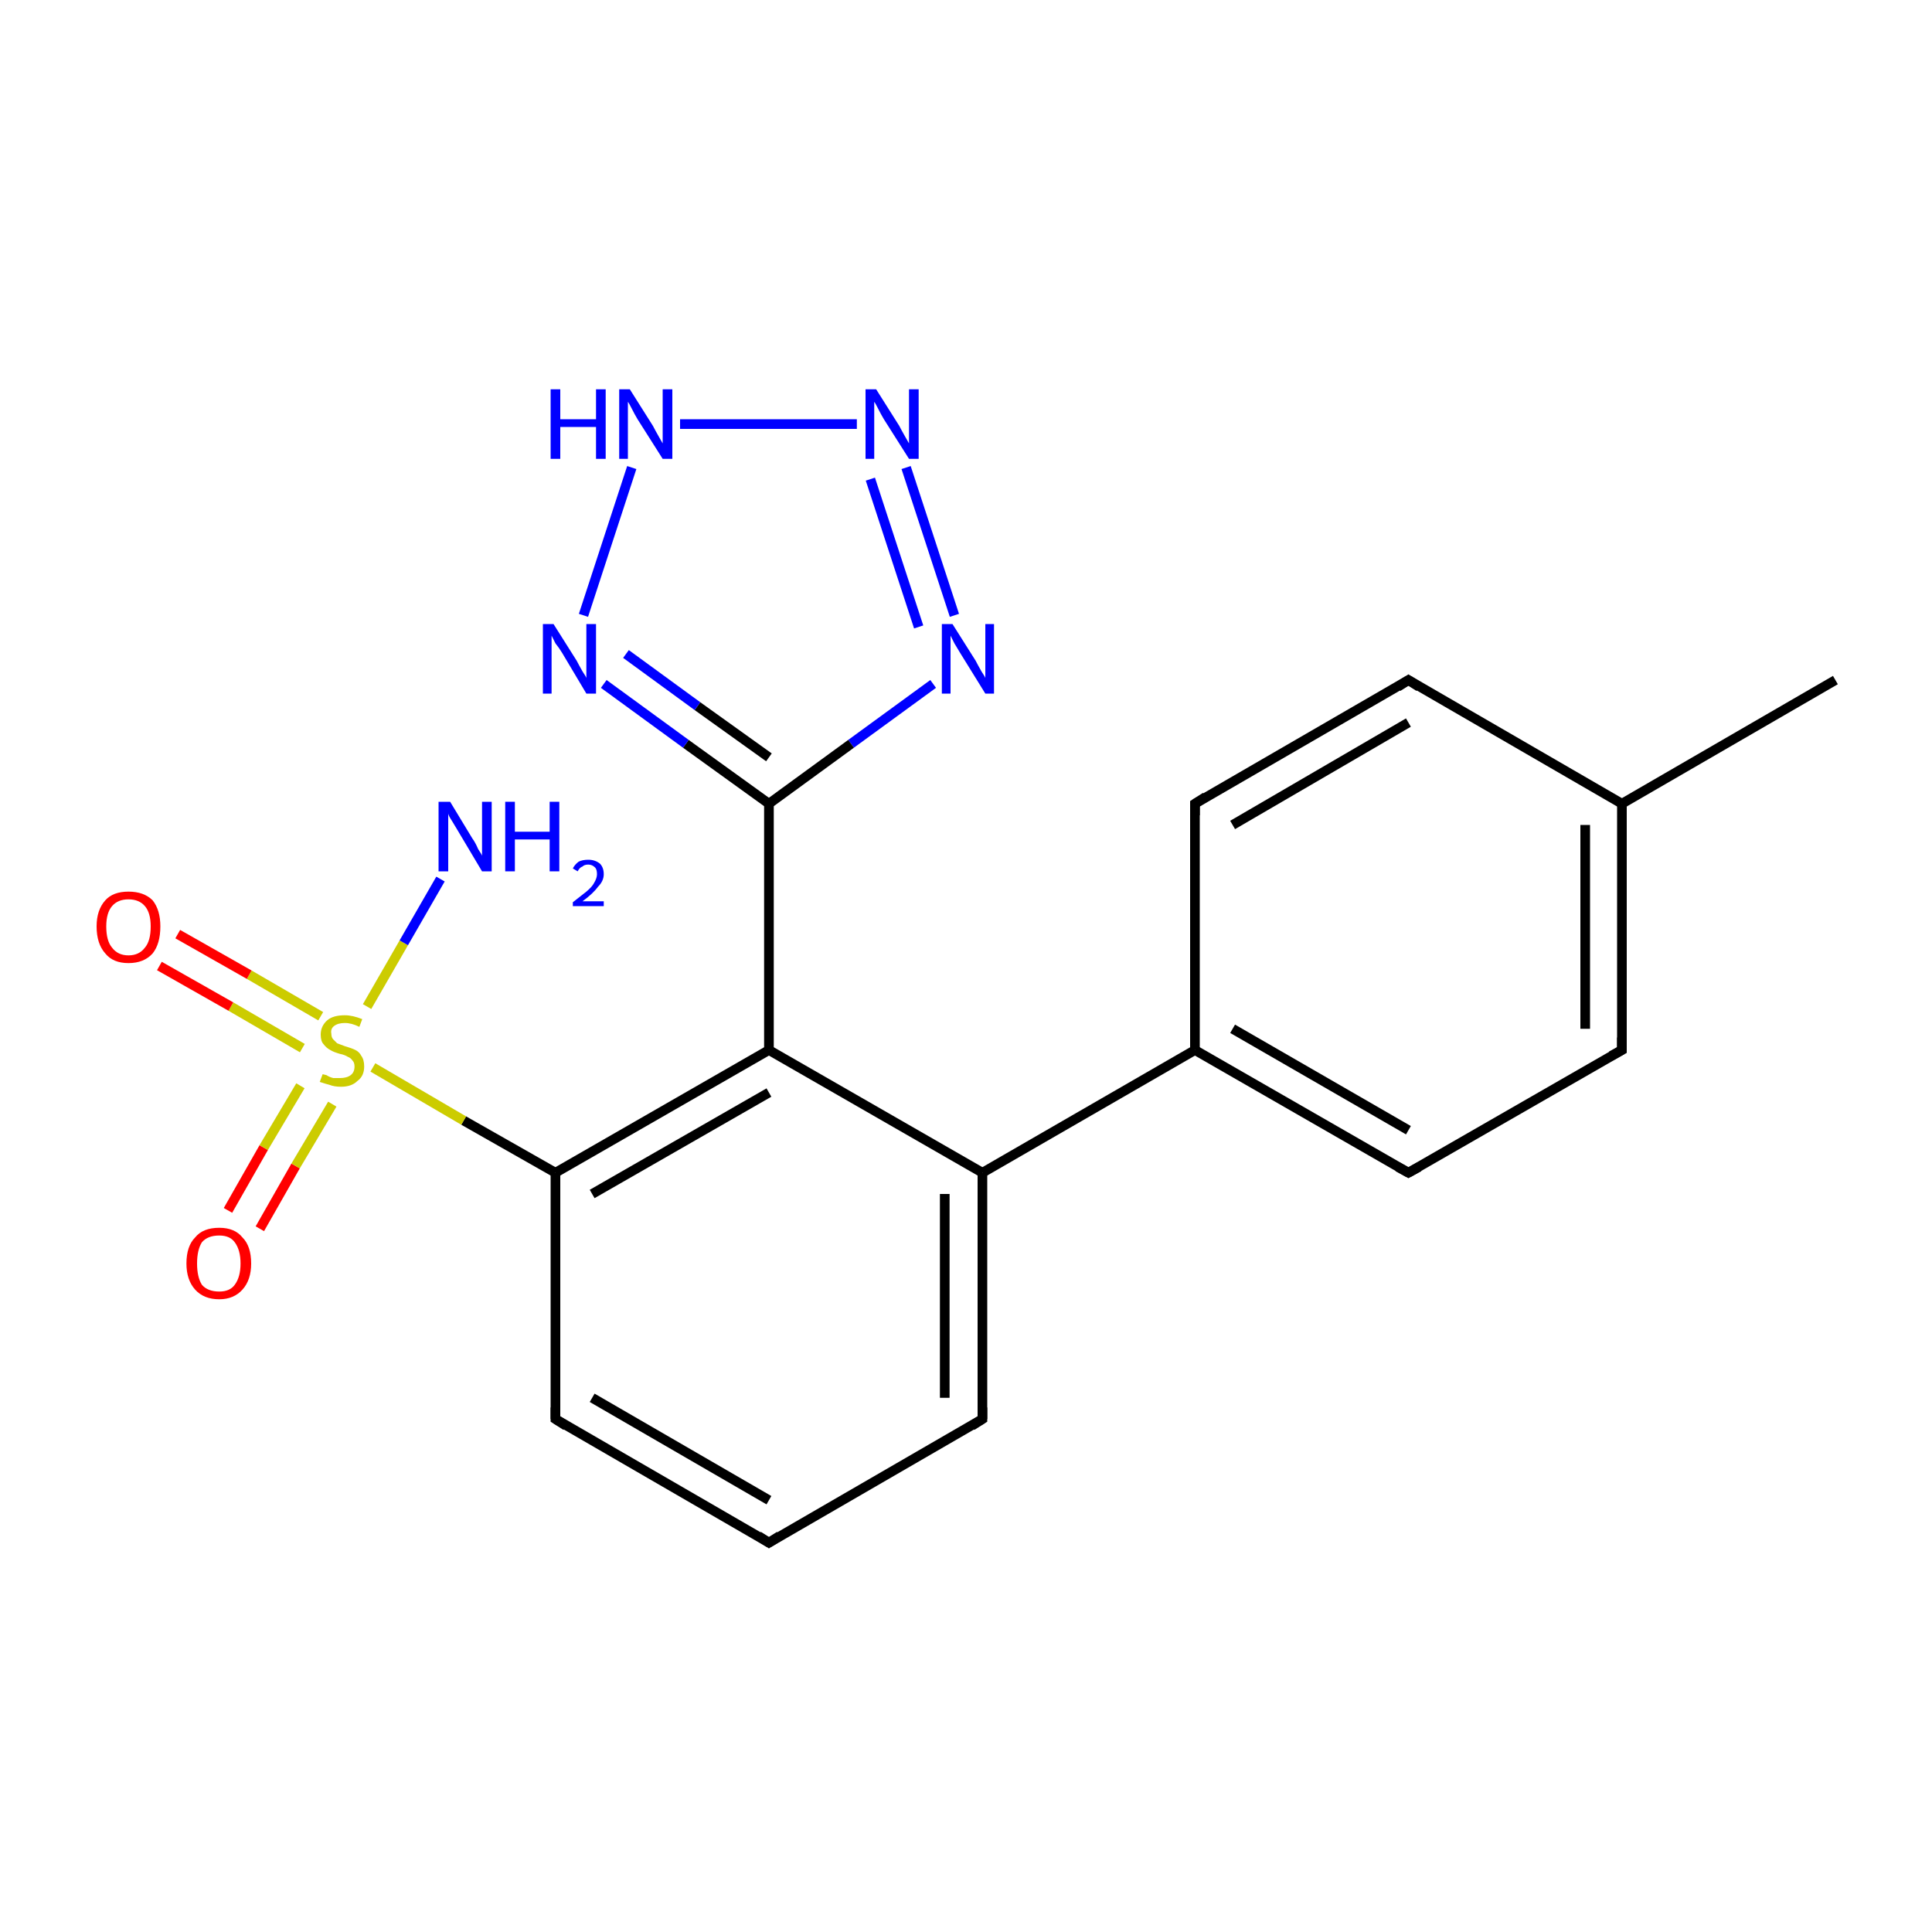 <?xml version='1.0' encoding='iso-8859-1'?>
<svg version='1.1' baseProfile='full'
              xmlns='http://www.w3.org/2000/svg'
                      xmlns:rdkit='http://www.rdkit.org/xml'
                      xmlns:xlink='http://www.w3.org/1999/xlink'
                  xml:space='preserve'
width='200px' height='200px' viewBox='0 0 200 200'>
<!-- END OF HEADER -->
<rect style='opacity:1.0;fill:#FFFFFF;stroke:none' width='200.0' height='200.0' x='0.0' y='0.0'> </rect>
<path class='bond-0 atom-6 atom-3' d='M 190.0,70.4 L 167.9,83.2' style='fill:none;fill-rule:evenodd;stroke:#000000;stroke-width:1.0px;stroke-linecap:butt;stroke-linejoin:miter;stroke-opacity:1' />
<path class='bond-1 atom-3 atom-4' d='M 167.9,83.2 L 167.9,108.7' style='fill:none;fill-rule:evenodd;stroke:#000000;stroke-width:1.0px;stroke-linecap:butt;stroke-linejoin:miter;stroke-opacity:1' />
<path class='bond-1 atom-3 atom-4' d='M 164.1,85.4 L 164.1,106.5' style='fill:none;fill-rule:evenodd;stroke:#000000;stroke-width:1.0px;stroke-linecap:butt;stroke-linejoin:miter;stroke-opacity:1' />
<path class='bond-2 atom-3 atom-11' d='M 167.9,83.2 L 145.8,70.4' style='fill:none;fill-rule:evenodd;stroke:#000000;stroke-width:1.0px;stroke-linecap:butt;stroke-linejoin:miter;stroke-opacity:1' />
<path class='bond-3 atom-4 atom-5' d='M 167.9,108.7 L 145.8,121.4' style='fill:none;fill-rule:evenodd;stroke:#000000;stroke-width:1.0px;stroke-linecap:butt;stroke-linejoin:miter;stroke-opacity:1' />
<path class='bond-4 atom-11 atom-10' d='M 145.8,70.4 L 123.7,83.2' style='fill:none;fill-rule:evenodd;stroke:#000000;stroke-width:1.0px;stroke-linecap:butt;stroke-linejoin:miter;stroke-opacity:1' />
<path class='bond-4 atom-11 atom-10' d='M 145.8,74.8 L 127.6,85.4' style='fill:none;fill-rule:evenodd;stroke:#000000;stroke-width:1.0px;stroke-linecap:butt;stroke-linejoin:miter;stroke-opacity:1' />
<path class='bond-5 atom-5 atom-8' d='M 145.8,121.4 L 123.7,108.7' style='fill:none;fill-rule:evenodd;stroke:#000000;stroke-width:1.0px;stroke-linecap:butt;stroke-linejoin:miter;stroke-opacity:1' />
<path class='bond-5 atom-5 atom-8' d='M 145.8,117.0 L 127.6,106.5' style='fill:none;fill-rule:evenodd;stroke:#000000;stroke-width:1.0px;stroke-linecap:butt;stroke-linejoin:miter;stroke-opacity:1' />
<path class='bond-6 atom-10 atom-8' d='M 123.7,83.2 L 123.7,108.7' style='fill:none;fill-rule:evenodd;stroke:#000000;stroke-width:1.0px;stroke-linecap:butt;stroke-linejoin:miter;stroke-opacity:1' />
<path class='bond-7 atom-20 atom-19' d='M 93.8,48.4 L 98.8,63.7' style='fill:none;fill-rule:evenodd;stroke:#0000FF;stroke-width:1.0px;stroke-linecap:butt;stroke-linejoin:miter;stroke-opacity:1' />
<path class='bond-7 atom-20 atom-19' d='M 90.1,49.6 L 95.1,64.9' style='fill:none;fill-rule:evenodd;stroke:#0000FF;stroke-width:1.0px;stroke-linecap:butt;stroke-linejoin:miter;stroke-opacity:1' />
<path class='bond-8 atom-20 atom-1' d='M 88.7,43.9 L 70.4,43.9' style='fill:none;fill-rule:evenodd;stroke:#0000FF;stroke-width:1.0px;stroke-linecap:butt;stroke-linejoin:miter;stroke-opacity:1' />
<path class='bond-9 atom-8 atom-7' d='M 123.7,108.7 L 101.7,121.4' style='fill:none;fill-rule:evenodd;stroke:#000000;stroke-width:1.0px;stroke-linecap:butt;stroke-linejoin:miter;stroke-opacity:1' />
<path class='bond-10 atom-19 atom-18' d='M 96.6,70.8 L 88.1,77.0' style='fill:none;fill-rule:evenodd;stroke:#0000FF;stroke-width:1.0px;stroke-linecap:butt;stroke-linejoin:miter;stroke-opacity:1' />
<path class='bond-10 atom-19 atom-18' d='M 88.1,77.0 L 79.6,83.2' style='fill:none;fill-rule:evenodd;stroke:#000000;stroke-width:1.0px;stroke-linecap:butt;stroke-linejoin:miter;stroke-opacity:1' />
<path class='bond-11 atom-1 atom-21' d='M 65.4,48.4 L 60.4,63.7' style='fill:none;fill-rule:evenodd;stroke:#0000FF;stroke-width:1.0px;stroke-linecap:butt;stroke-linejoin:miter;stroke-opacity:1' />
<path class='bond-12 atom-7 atom-17' d='M 101.7,121.4 L 101.7,146.9' style='fill:none;fill-rule:evenodd;stroke:#000000;stroke-width:1.0px;stroke-linecap:butt;stroke-linejoin:miter;stroke-opacity:1' />
<path class='bond-12 atom-7 atom-17' d='M 97.8,123.6 L 97.8,144.7' style='fill:none;fill-rule:evenodd;stroke:#000000;stroke-width:1.0px;stroke-linecap:butt;stroke-linejoin:miter;stroke-opacity:1' />
<path class='bond-13 atom-7 atom-9' d='M 101.7,121.4 L 79.6,108.7' style='fill:none;fill-rule:evenodd;stroke:#000000;stroke-width:1.0px;stroke-linecap:butt;stroke-linejoin:miter;stroke-opacity:1' />
<path class='bond-14 atom-18 atom-21' d='M 79.6,83.2 L 71.0,77.0' style='fill:none;fill-rule:evenodd;stroke:#000000;stroke-width:1.0px;stroke-linecap:butt;stroke-linejoin:miter;stroke-opacity:1' />
<path class='bond-14 atom-18 atom-21' d='M 71.0,77.0 L 62.5,70.8' style='fill:none;fill-rule:evenodd;stroke:#0000FF;stroke-width:1.0px;stroke-linecap:butt;stroke-linejoin:miter;stroke-opacity:1' />
<path class='bond-14 atom-18 atom-21' d='M 79.6,78.4 L 72.2,73.1' style='fill:none;fill-rule:evenodd;stroke:#000000;stroke-width:1.0px;stroke-linecap:butt;stroke-linejoin:miter;stroke-opacity:1' />
<path class='bond-14 atom-18 atom-21' d='M 72.2,73.1 L 64.8,67.7' style='fill:none;fill-rule:evenodd;stroke:#0000FF;stroke-width:1.0px;stroke-linecap:butt;stroke-linejoin:miter;stroke-opacity:1' />
<path class='bond-15 atom-18 atom-9' d='M 79.6,83.2 L 79.6,108.7' style='fill:none;fill-rule:evenodd;stroke:#000000;stroke-width:1.0px;stroke-linecap:butt;stroke-linejoin:miter;stroke-opacity:1' />
<path class='bond-16 atom-17 atom-16' d='M 101.7,146.9 L 79.6,159.7' style='fill:none;fill-rule:evenodd;stroke:#000000;stroke-width:1.0px;stroke-linecap:butt;stroke-linejoin:miter;stroke-opacity:1' />
<path class='bond-17 atom-9 atom-2' d='M 79.6,108.7 L 57.5,121.4' style='fill:none;fill-rule:evenodd;stroke:#000000;stroke-width:1.0px;stroke-linecap:butt;stroke-linejoin:miter;stroke-opacity:1' />
<path class='bond-17 atom-9 atom-2' d='M 79.6,113.1 L 61.3,123.6' style='fill:none;fill-rule:evenodd;stroke:#000000;stroke-width:1.0px;stroke-linecap:butt;stroke-linejoin:miter;stroke-opacity:1' />
<path class='bond-18 atom-16 atom-15' d='M 79.6,159.7 L 57.5,146.9' style='fill:none;fill-rule:evenodd;stroke:#000000;stroke-width:1.0px;stroke-linecap:butt;stroke-linejoin:miter;stroke-opacity:1' />
<path class='bond-18 atom-16 atom-15' d='M 79.6,155.3 L 61.3,144.7' style='fill:none;fill-rule:evenodd;stroke:#000000;stroke-width:1.0px;stroke-linecap:butt;stroke-linejoin:miter;stroke-opacity:1' />
<path class='bond-19 atom-2 atom-15' d='M 57.5,121.4 L 57.5,146.9' style='fill:none;fill-rule:evenodd;stroke:#000000;stroke-width:1.0px;stroke-linecap:butt;stroke-linejoin:miter;stroke-opacity:1' />
<path class='bond-20 atom-2 atom-12' d='M 57.5,121.4 L 48.0,116.0' style='fill:none;fill-rule:evenodd;stroke:#000000;stroke-width:1.0px;stroke-linecap:butt;stroke-linejoin:miter;stroke-opacity:1' />
<path class='bond-20 atom-2 atom-12' d='M 48.0,116.0 L 38.6,110.5' style='fill:none;fill-rule:evenodd;stroke:#CCCC00;stroke-width:1.0px;stroke-linecap:butt;stroke-linejoin:miter;stroke-opacity:1' />
<path class='bond-21 atom-0 atom-12' d='M 23.6,125.3 L 27.3,118.8' style='fill:none;fill-rule:evenodd;stroke:#FF0000;stroke-width:1.0px;stroke-linecap:butt;stroke-linejoin:miter;stroke-opacity:1' />
<path class='bond-21 atom-0 atom-12' d='M 27.3,118.8 L 31.1,112.4' style='fill:none;fill-rule:evenodd;stroke:#CCCC00;stroke-width:1.0px;stroke-linecap:butt;stroke-linejoin:miter;stroke-opacity:1' />
<path class='bond-21 atom-0 atom-12' d='M 26.9,127.2 L 30.6,120.7' style='fill:none;fill-rule:evenodd;stroke:#FF0000;stroke-width:1.0px;stroke-linecap:butt;stroke-linejoin:miter;stroke-opacity:1' />
<path class='bond-21 atom-0 atom-12' d='M 30.6,120.7 L 34.4,114.3' style='fill:none;fill-rule:evenodd;stroke:#CCCC00;stroke-width:1.0px;stroke-linecap:butt;stroke-linejoin:miter;stroke-opacity:1' />
<path class='bond-22 atom-12 atom-14' d='M 38.0,104.2 L 41.8,97.6' style='fill:none;fill-rule:evenodd;stroke:#CCCC00;stroke-width:1.0px;stroke-linecap:butt;stroke-linejoin:miter;stroke-opacity:1' />
<path class='bond-22 atom-12 atom-14' d='M 41.8,97.6 L 45.6,91.0' style='fill:none;fill-rule:evenodd;stroke:#0000FF;stroke-width:1.0px;stroke-linecap:butt;stroke-linejoin:miter;stroke-opacity:1' />
<path class='bond-23 atom-12 atom-13' d='M 33.2,105.2 L 25.8,100.9' style='fill:none;fill-rule:evenodd;stroke:#CCCC00;stroke-width:1.0px;stroke-linecap:butt;stroke-linejoin:miter;stroke-opacity:1' />
<path class='bond-23 atom-12 atom-13' d='M 25.8,100.9 L 18.4,96.7' style='fill:none;fill-rule:evenodd;stroke:#FF0000;stroke-width:1.0px;stroke-linecap:butt;stroke-linejoin:miter;stroke-opacity:1' />
<path class='bond-23 atom-12 atom-13' d='M 31.3,108.5 L 23.9,104.2' style='fill:none;fill-rule:evenodd;stroke:#CCCC00;stroke-width:1.0px;stroke-linecap:butt;stroke-linejoin:miter;stroke-opacity:1' />
<path class='bond-23 atom-12 atom-13' d='M 23.9,104.2 L 16.5,100.0' style='fill:none;fill-rule:evenodd;stroke:#FF0000;stroke-width:1.0px;stroke-linecap:butt;stroke-linejoin:miter;stroke-opacity:1' />
<path d='M 167.9,107.4 L 167.9,108.7 L 166.8,109.3' style='fill:none;stroke:#000000;stroke-width:1.0px;stroke-linecap:butt;stroke-linejoin:miter;stroke-miterlimit:10;stroke-opacity:1;' />
<path d='M 146.9,120.8 L 145.8,121.4 L 144.7,120.8' style='fill:none;stroke:#000000;stroke-width:1.0px;stroke-linecap:butt;stroke-linejoin:miter;stroke-miterlimit:10;stroke-opacity:1;' />
<path d='M 124.8,82.5 L 123.7,83.2 L 123.7,84.4' style='fill:none;stroke:#000000;stroke-width:1.0px;stroke-linecap:butt;stroke-linejoin:miter;stroke-miterlimit:10;stroke-opacity:1;' />
<path d='M 146.9,71.1 L 145.8,70.4 L 144.7,71.1' style='fill:none;stroke:#000000;stroke-width:1.0px;stroke-linecap:butt;stroke-linejoin:miter;stroke-miterlimit:10;stroke-opacity:1;' />
<path d='M 58.6,147.6 L 57.5,146.9 L 57.5,145.7' style='fill:none;stroke:#000000;stroke-width:1.0px;stroke-linecap:butt;stroke-linejoin:miter;stroke-miterlimit:10;stroke-opacity:1;' />
<path d='M 80.7,159.0 L 79.6,159.7 L 78.5,159.0' style='fill:none;stroke:#000000;stroke-width:1.0px;stroke-linecap:butt;stroke-linejoin:miter;stroke-miterlimit:10;stroke-opacity:1;' />
<path d='M 101.7,145.7 L 101.7,146.9 L 100.6,147.6' style='fill:none;stroke:#000000;stroke-width:1.0px;stroke-linecap:butt;stroke-linejoin:miter;stroke-miterlimit:10;stroke-opacity:1;' />
<path class='atom-0' d='M 19.3 130.8
Q 19.3 129.0, 20.2 128.1
Q 21.0 127.1, 22.7 127.1
Q 24.3 127.1, 25.1 128.1
Q 26.0 129.0, 26.0 130.8
Q 26.0 132.5, 25.1 133.5
Q 24.2 134.5, 22.7 134.5
Q 21.1 134.5, 20.2 133.5
Q 19.3 132.5, 19.3 130.8
M 22.7 133.7
Q 23.8 133.7, 24.3 133.0
Q 24.9 132.2, 24.9 130.8
Q 24.9 129.4, 24.3 128.6
Q 23.8 127.9, 22.7 127.9
Q 21.5 127.9, 20.9 128.6
Q 20.4 129.4, 20.4 130.8
Q 20.4 132.2, 20.9 133.0
Q 21.5 133.7, 22.7 133.7
' fill='#FF0000'/>
<path class='atom-1' d='M 57.0 40.3
L 58.0 40.3
L 58.0 43.4
L 61.7 43.4
L 61.7 40.3
L 62.7 40.3
L 62.7 47.5
L 61.7 47.5
L 61.7 44.2
L 58.0 44.2
L 58.0 47.5
L 57.0 47.5
L 57.0 40.3
' fill='#0000FF'/>
<path class='atom-1' d='M 65.2 40.3
L 67.6 44.1
Q 67.8 44.5, 68.2 45.2
Q 68.6 45.9, 68.6 45.9
L 68.6 40.3
L 69.6 40.3
L 69.6 47.5
L 68.6 47.5
L 66.0 43.4
Q 65.7 42.9, 65.4 42.3
Q 65.1 41.7, 65.0 41.6
L 65.0 47.5
L 64.1 47.5
L 64.1 40.3
L 65.2 40.3
' fill='#0000FF'/>
<path class='atom-12' d='M 33.4 111.2
Q 33.4 111.2, 33.8 111.3
Q 34.1 111.5, 34.5 111.6
Q 34.9 111.6, 35.2 111.6
Q 35.9 111.6, 36.3 111.3
Q 36.7 111.0, 36.7 110.4
Q 36.7 110.0, 36.5 109.8
Q 36.3 109.5, 36.0 109.4
Q 35.7 109.2, 35.2 109.1
Q 34.5 108.9, 34.2 108.7
Q 33.8 108.5, 33.5 108.1
Q 33.2 107.8, 33.2 107.1
Q 33.2 106.2, 33.9 105.6
Q 34.5 105.1, 35.7 105.1
Q 36.5 105.1, 37.5 105.5
L 37.2 106.3
Q 36.4 105.9, 35.7 105.9
Q 35.0 105.9, 34.6 106.2
Q 34.2 106.5, 34.3 107.0
Q 34.3 107.4, 34.5 107.6
Q 34.7 107.8, 34.9 108.0
Q 35.2 108.1, 35.7 108.3
Q 36.4 108.5, 36.8 108.7
Q 37.2 108.9, 37.4 109.3
Q 37.7 109.7, 37.7 110.4
Q 37.7 111.4, 37.0 111.9
Q 36.4 112.5, 35.3 112.5
Q 34.6 112.5, 34.1 112.3
Q 33.7 112.2, 33.1 112.0
L 33.4 111.2
' fill='#CCCC00'/>
<path class='atom-13' d='M 10.0 95.9
Q 10.0 94.2, 10.9 93.2
Q 11.7 92.3, 13.3 92.3
Q 14.9 92.3, 15.8 93.2
Q 16.6 94.2, 16.6 95.9
Q 16.6 97.7, 15.8 98.7
Q 14.9 99.7, 13.3 99.7
Q 11.7 99.7, 10.9 98.7
Q 10.0 97.7, 10.0 95.9
M 13.3 98.9
Q 14.4 98.9, 15.0 98.1
Q 15.6 97.4, 15.6 95.9
Q 15.6 94.5, 15.0 93.8
Q 14.4 93.1, 13.3 93.1
Q 12.2 93.1, 11.6 93.8
Q 11.0 94.5, 11.0 95.9
Q 11.0 97.4, 11.6 98.1
Q 12.2 98.9, 13.3 98.9
' fill='#FF0000'/>
<path class='atom-14' d='M 46.6 83.0
L 48.9 86.8
Q 49.2 87.2, 49.5 87.9
Q 49.9 88.5, 49.9 88.6
L 49.9 83.0
L 50.9 83.0
L 50.9 90.2
L 49.9 90.2
L 47.4 86.0
Q 47.1 85.5, 46.8 85.0
Q 46.4 84.4, 46.4 84.2
L 46.4 90.2
L 45.4 90.2
L 45.4 83.0
L 46.6 83.0
' fill='#0000FF'/>
<path class='atom-14' d='M 52.3 83.0
L 53.3 83.0
L 53.3 86.1
L 56.9 86.1
L 56.9 83.0
L 57.9 83.0
L 57.9 90.2
L 56.9 90.2
L 56.9 86.9
L 53.3 86.9
L 53.3 90.2
L 52.3 90.2
L 52.3 83.0
' fill='#0000FF'/>
<path class='atom-14' d='M 59.3 89.9
Q 59.5 89.5, 59.9 89.2
Q 60.3 89.0, 60.9 89.0
Q 61.6 89.0, 62.1 89.4
Q 62.5 89.8, 62.5 90.5
Q 62.5 91.2, 61.9 91.8
Q 61.4 92.5, 60.3 93.3
L 62.5 93.3
L 62.5 93.8
L 59.3 93.8
L 59.3 93.4
Q 60.2 92.7, 60.7 92.3
Q 61.3 91.8, 61.5 91.4
Q 61.8 90.9, 61.8 90.5
Q 61.8 90.0, 61.6 89.8
Q 61.3 89.5, 60.9 89.5
Q 60.5 89.5, 60.3 89.7
Q 60.0 89.8, 59.8 90.2
L 59.3 89.9
' fill='#0000FF'/>
<path class='atom-19' d='M 98.6 64.6
L 101.0 68.4
Q 101.2 68.8, 101.6 69.5
Q 102.0 70.1, 102.0 70.2
L 102.0 64.6
L 102.9 64.6
L 102.9 71.8
L 102.0 71.8
L 99.4 67.6
Q 99.1 67.1, 98.8 66.6
Q 98.5 66.0, 98.4 65.8
L 98.4 71.8
L 97.5 71.8
L 97.5 64.6
L 98.6 64.6
' fill='#0000FF'/>
<path class='atom-20' d='M 90.7 40.3
L 93.1 44.1
Q 93.3 44.5, 93.7 45.2
Q 94.1 45.9, 94.1 45.9
L 94.1 40.3
L 95.1 40.3
L 95.1 47.5
L 94.1 47.5
L 91.5 43.4
Q 91.2 42.9, 90.9 42.3
Q 90.6 41.7, 90.5 41.6
L 90.5 47.5
L 89.6 47.5
L 89.6 40.3
L 90.7 40.3
' fill='#0000FF'/>
<path class='atom-21' d='M 57.3 64.6
L 59.7 68.4
Q 59.9 68.8, 60.3 69.5
Q 60.7 70.1, 60.7 70.2
L 60.7 64.6
L 61.7 64.6
L 61.7 71.8
L 60.7 71.8
L 58.2 67.6
Q 57.9 67.1, 57.5 66.6
Q 57.2 66.0, 57.1 65.8
L 57.1 71.8
L 56.2 71.8
L 56.2 64.6
L 57.3 64.6
' fill='#0000FF'/>
</svg>
